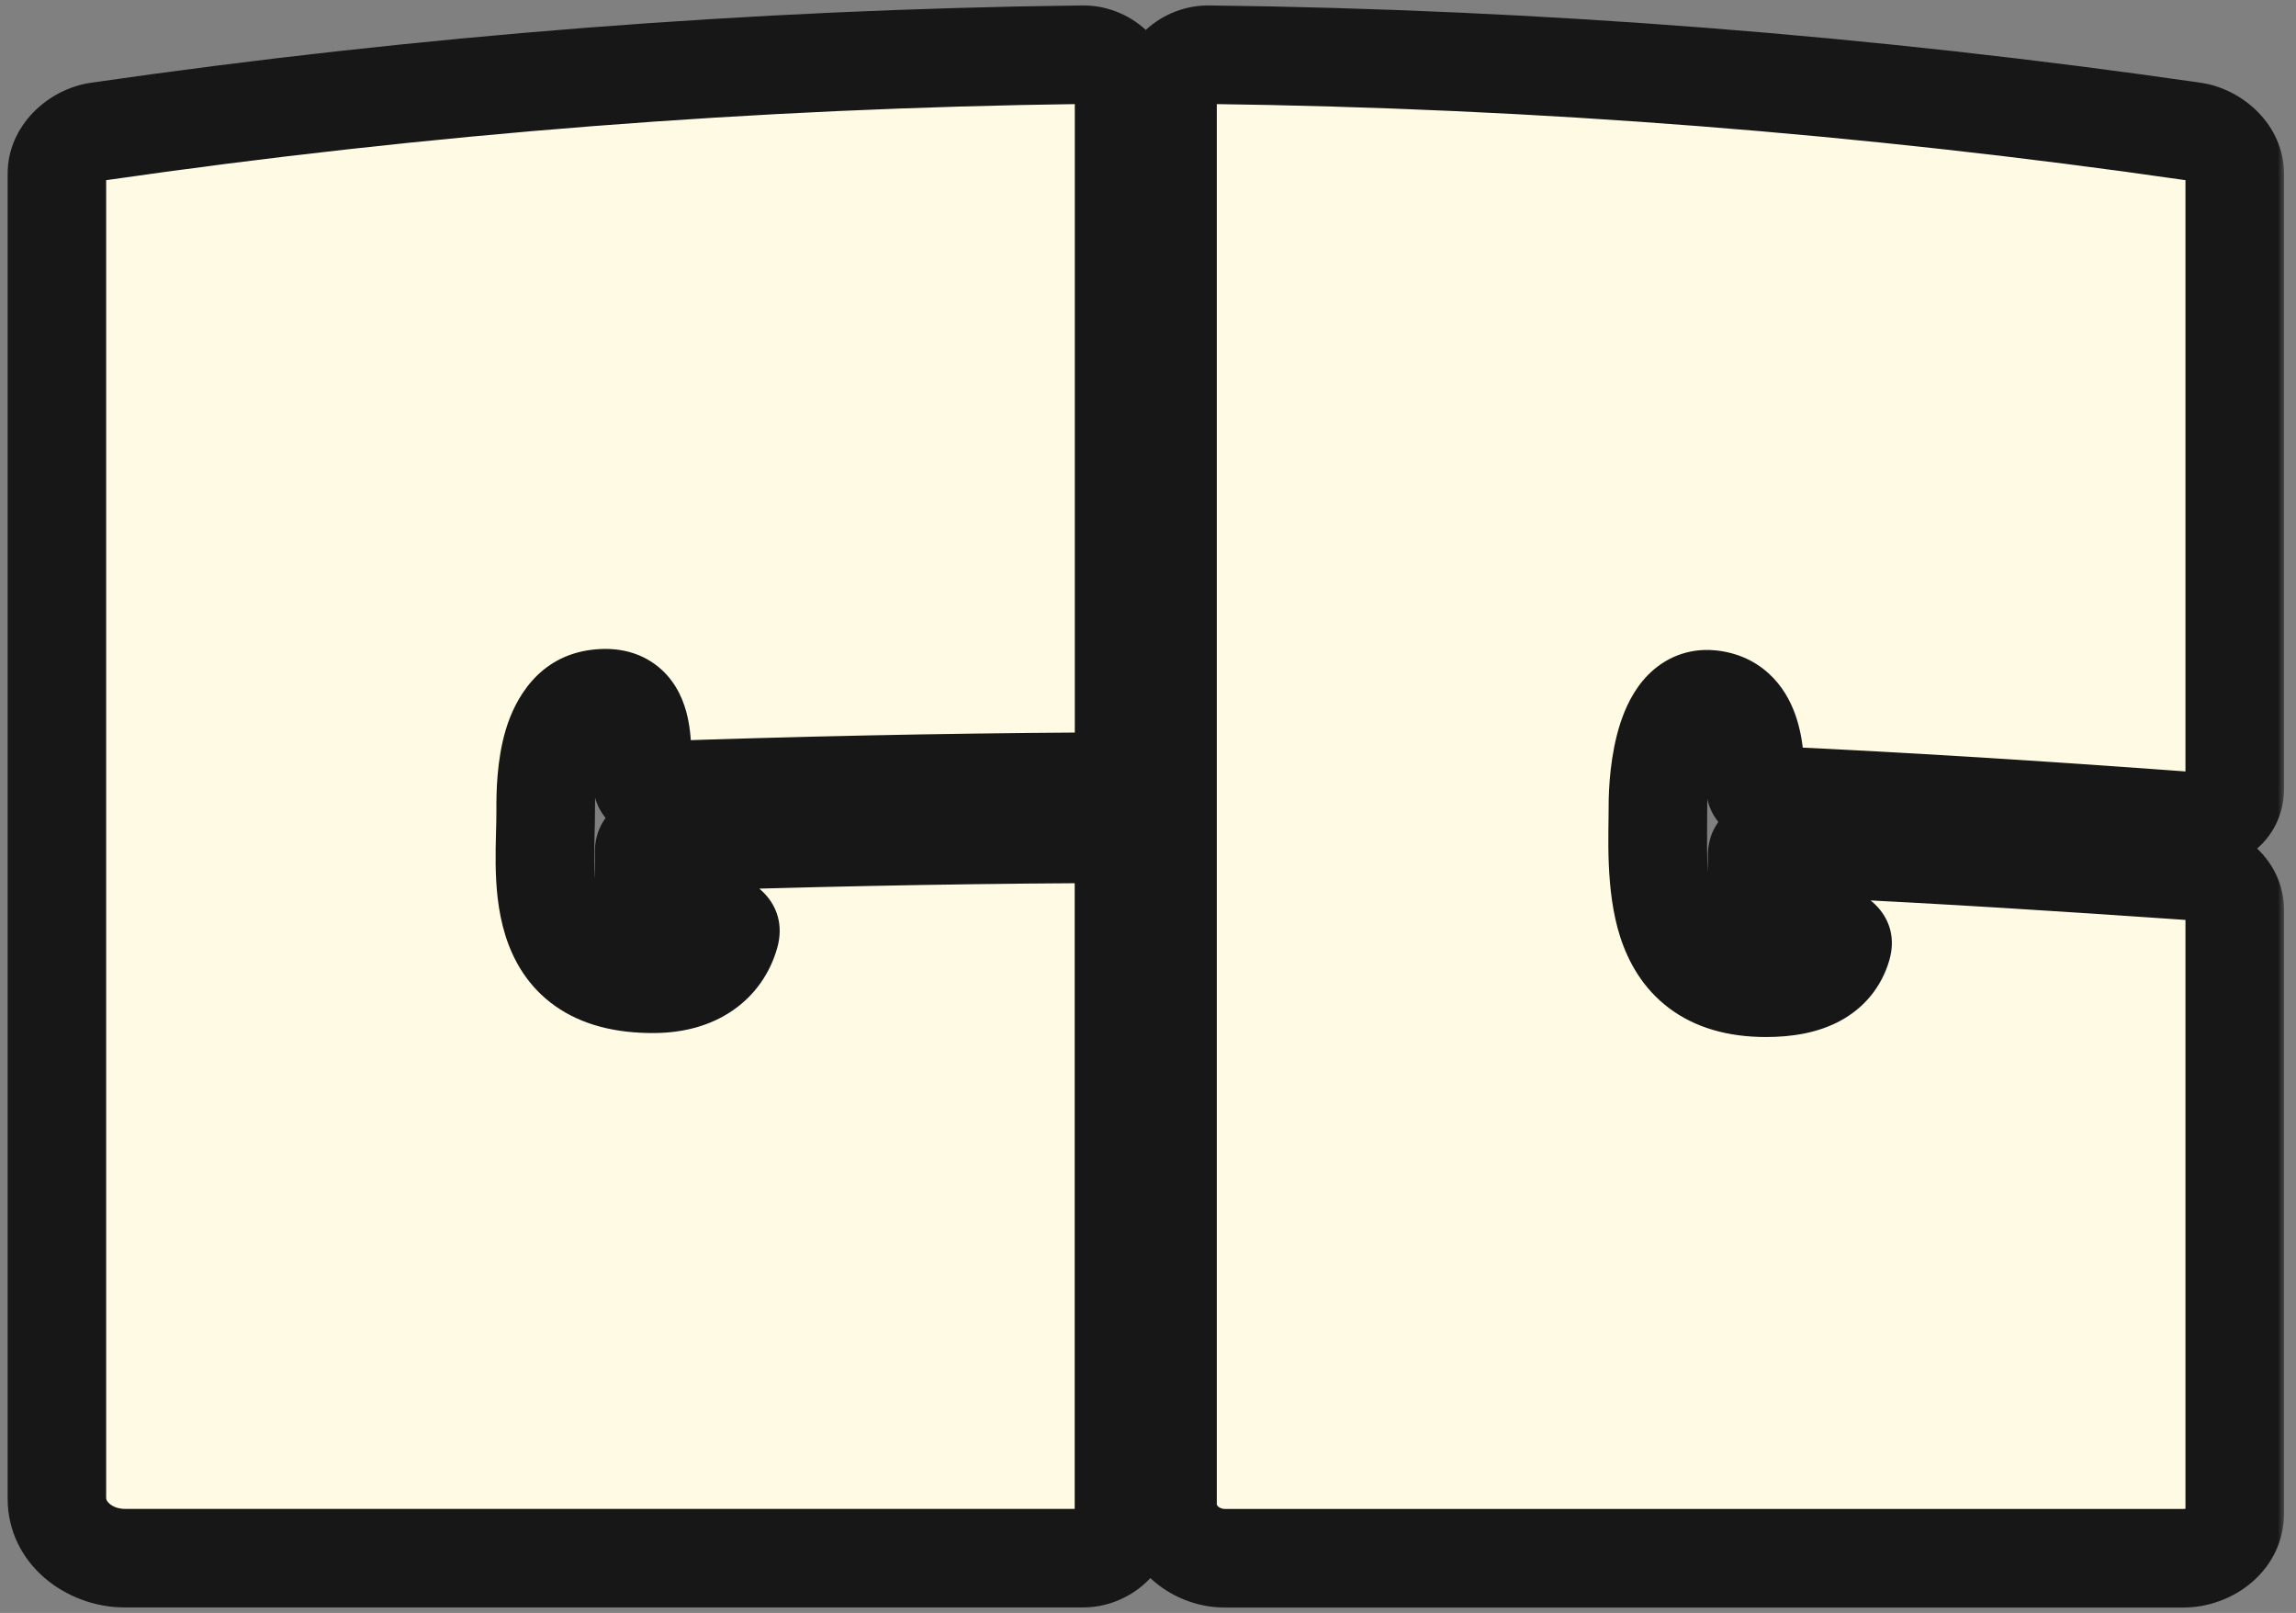 <svg width="168" height="118" viewBox="0 0 168 118" fill="none" xmlns="http://www.w3.org/2000/svg">
<rect x="0" y="0" width="168" height="118" fill="#808080" stroke="none"/>
<mask id="path-1-outside-1_348_8" maskUnits="userSpaceOnUse" x="0.161" y="-6.10352e-05" width="167" height="118" fill="black">
<rect fill="white" x="0.161" y="-6.10352e-05" width="167" height="118"/>
<path d="M88.461 4C112.641 4.308 136.65 6.177 160.52 9.624C162.174 9.869 163.518 11.272 163.519 12.739V57.667C163.519 59.142 162.174 60.223 160.512 60.097C149.86 59.308 139.795 58.661 129.151 58.172C128.744 58.156 128.427 57.857 128.435 57.494C128.467 54.946 128.239 51.46 125.158 51.168C121.833 50.852 121.303 56.532 121.312 59.024V59.032C121.328 63.788 120.448 72.26 129.217 72.26C132.338 72.26 134.18 71.249 134.775 69.262C134.897 68.852 134.555 68.457 134.074 68.433C131.988 68.339 131.466 68.284 129.315 68.205C128.907 68.189 128.589 67.897 128.589 67.534C128.589 65.578 128.573 64.513 128.573 62.581C128.573 62.203 128.94 61.895 129.363 61.911L133.356 62.09C142.554 62.523 151.028 63.069 160.512 63.724C162.174 63.843 163.518 65.137 163.519 66.603V110.672C163.519 112.51 161.832 114 159.745 114H89.65C87.32 114 85.429 112.234 85.429 110.049V6.8C85.429 5.246 86.782 3.984 88.461 4ZM79.219 4C80.889 3.984 82.25 5.247 82.25 6.801V54.362C82.25 55.916 80.897 57.186 79.227 57.194C68.534 57.265 58.437 57.478 47.785 57.849C47.37 57.864 47.003 57.573 46.995 57.202C46.946 54.528 47.411 50.68 43.752 51.113C40.093 51.547 39.913 56.792 39.93 59.237C39.954 63.836 38.569 72.031 47.859 71.968C50.956 71.952 52.806 70.477 53.401 68.363C53.523 67.929 53.148 67.511 52.643 67.527C50.614 67.582 50.019 67.621 47.916 67.692C47.492 67.708 47.134 67.401 47.134 67.022V62.306C47.134 61.951 47.46 61.651 47.867 61.635C58.706 61.28 68.323 61.067 79.219 61.004C80.889 61.004 82.242 62.258 82.242 63.812V111.169C82.242 112.723 80.889 113.992 79.227 113.992H9.132C6.394 113.992 4.161 112.029 4.161 109.6V12.739C4.162 11.264 5.498 9.868 7.16 9.624C31.022 6.177 55.031 4.308 79.219 4Z"/>
</mask>
<path d="M88.461 4C112.641 4.308 136.65 6.177 160.52 9.624C162.174 9.869 163.518 11.272 163.519 12.739V57.667C163.519 59.142 162.174 60.223 160.512 60.097C149.86 59.308 139.795 58.661 129.151 58.172C128.744 58.156 128.427 57.857 128.435 57.494C128.467 54.946 128.239 51.46 125.158 51.168C121.833 50.852 121.303 56.532 121.312 59.024V59.032C121.328 63.788 120.448 72.26 129.217 72.26C132.338 72.26 134.18 71.249 134.775 69.262C134.897 68.852 134.555 68.457 134.074 68.433C131.988 68.339 131.466 68.284 129.315 68.205C128.907 68.189 128.589 67.897 128.589 67.534C128.589 65.578 128.573 64.513 128.573 62.581C128.573 62.203 128.94 61.895 129.363 61.911L133.356 62.09C142.554 62.523 151.028 63.069 160.512 63.724C162.174 63.843 163.518 65.137 163.519 66.603V110.672C163.519 112.51 161.832 114 159.745 114H89.65C87.32 114 85.429 112.234 85.429 110.049V6.8C85.429 5.246 86.782 3.984 88.461 4ZM79.219 4C80.889 3.984 82.25 5.247 82.25 6.801V54.362C82.25 55.916 80.897 57.186 79.227 57.194C68.534 57.265 58.437 57.478 47.785 57.849C47.37 57.864 47.003 57.573 46.995 57.202C46.946 54.528 47.411 50.68 43.752 51.113C40.093 51.547 39.913 56.792 39.93 59.237C39.954 63.836 38.569 72.031 47.859 71.968C50.956 71.952 52.806 70.477 53.401 68.363C53.523 67.929 53.148 67.511 52.643 67.527C50.614 67.582 50.019 67.621 47.916 67.692C47.492 67.708 47.134 67.401 47.134 67.022V62.306C47.134 61.951 47.46 61.651 47.867 61.635C58.706 61.28 68.323 61.067 79.219 61.004C80.889 61.004 82.242 62.258 82.242 63.812V111.169C82.242 112.723 80.889 113.992 79.227 113.992H9.132C6.394 113.992 4.161 112.029 4.161 109.6V12.739C4.162 11.264 5.498 9.868 7.16 9.624C31.022 6.177 55.031 4.308 79.219 4Z" fill="#FFFAE3"/>
<path d="M88.461 4L88.507 0.394L88.495 0.394L88.461 4ZM160.52 9.624L161.047 6.056L161.035 6.054L160.52 9.624ZM163.519 12.739H167.125V12.739L163.519 12.739ZM160.512 60.097L160.784 56.5L160.778 56.5L160.512 60.097ZM129.151 58.172L129.317 54.569L129.304 54.569L129.292 54.568L129.151 58.172ZM128.435 57.494L132.04 57.573L132.041 57.556L132.041 57.54L128.435 57.494ZM125.158 51.168L124.818 54.758L124.818 54.758L125.158 51.168ZM121.312 59.024H124.918L124.918 59.013L121.312 59.024ZM121.312 59.032H117.705L117.705 59.044L121.312 59.032ZM129.217 72.26V75.866H129.217L129.217 72.26ZM134.775 69.262L138.23 70.296L138.231 70.291L134.775 69.262ZM134.074 68.433L134.253 64.831L134.245 64.831L134.238 64.831L134.074 68.433ZM129.315 68.205L129.175 71.809L129.182 71.809L129.315 68.205ZM128.589 67.534H132.196V67.534L128.589 67.534ZM128.573 62.581L124.967 62.58V62.581H128.573ZM129.363 61.911L129.525 58.308L129.511 58.307L129.497 58.307L129.363 61.911ZM133.356 62.09L133.525 58.487L133.517 58.487L133.356 62.09ZM160.512 63.724L160.768 60.127L160.761 60.127L160.512 63.724ZM163.519 66.603H167.125V66.603L163.519 66.603ZM163.519 110.672L167.125 110.672V110.672H163.519ZM85.429 110.049H81.822V110.049L85.429 110.049ZM85.429 6.8L81.822 6.799V6.8H85.429ZM79.219 4L79.185 0.394L79.173 0.394L79.219 4ZM79.227 57.194L79.21 53.588L79.203 53.588L79.227 57.194ZM47.785 57.849L47.66 54.244L47.65 54.245L47.785 57.849ZM46.995 57.202L43.389 57.268L43.39 57.282L46.995 57.202ZM43.752 51.113L43.328 47.532L43.328 47.532L43.752 51.113ZM39.93 59.237L43.536 59.218L43.536 59.213L39.93 59.237ZM47.859 71.968L47.841 68.361L47.835 68.361L47.859 71.968ZM53.401 68.363L49.929 67.385L49.929 67.386L53.401 68.363ZM52.643 67.527L52.741 71.132L52.748 71.132L52.755 71.132L52.643 67.527ZM47.916 67.692L47.794 64.088L47.782 64.088L47.916 67.692ZM47.134 67.022H43.527V67.025L47.134 67.022ZM47.867 61.635L47.749 58.03L47.739 58.03L47.728 58.031L47.867 61.635ZM79.219 61.004L79.219 57.397H79.209L79.198 57.397L79.219 61.004ZM82.242 63.812H85.849V63.811L82.242 63.812ZM82.242 111.169L85.849 111.169V111.169H82.242ZM9.132 113.992L9.132 117.599H9.132V113.992ZM4.161 109.6H0.555V109.6L4.161 109.6ZM4.161 12.739L0.555 12.739V12.739H4.161ZM7.16 9.624L6.645 6.054L6.635 6.056L7.16 9.624ZM88.461 4L88.415 7.606C112.439 7.912 136.291 9.769 160.004 13.194L160.52 9.624L161.035 6.054C137.008 2.585 112.843 0.703 88.507 0.394L88.461 4ZM160.52 9.624L159.992 13.192C159.983 13.19 159.989 13.19 160.005 13.199C160.024 13.208 160.036 13.219 160.039 13.223C160.043 13.227 160.018 13.203 159.987 13.133C159.955 13.062 159.912 12.927 159.912 12.74L163.519 12.739L167.125 12.739C167.125 9.154 164.123 6.511 161.047 6.056L160.52 9.624ZM163.519 12.739H159.912V57.667H163.519H167.125V12.739H163.519ZM163.519 57.667H159.912C159.912 57.24 160.129 56.873 160.374 56.675C160.598 56.495 160.771 56.499 160.784 56.5L160.512 60.097L160.239 63.693C163.495 63.94 167.125 61.711 167.125 57.667H163.519ZM160.512 60.097L160.778 56.5C150.104 55.709 140.003 55.06 129.317 54.569L129.151 58.172L128.986 61.775C139.586 62.262 149.617 62.906 160.245 63.693L160.512 60.097ZM129.151 58.172L129.292 54.568C130.443 54.613 132.084 55.584 132.04 57.573L128.435 57.494L124.829 57.415C124.77 60.13 127.046 61.699 129.011 61.776L129.151 58.172ZM128.435 57.494L132.041 57.54C132.057 56.254 132.037 54.165 131.36 52.272C131.004 51.275 130.408 50.157 129.384 49.238C128.317 48.28 126.985 47.718 125.498 47.577L125.158 51.168L124.818 54.758C124.872 54.764 124.724 54.747 124.565 54.605C124.449 54.501 124.485 54.468 124.568 54.698C124.651 54.932 124.731 55.295 124.779 55.81C124.827 56.315 124.836 56.865 124.828 57.448L128.435 57.494ZM125.158 51.168L125.499 47.578C123.47 47.385 121.773 48.17 120.579 49.386C119.507 50.478 118.909 51.833 118.553 52.934C117.836 55.153 117.701 57.633 117.705 59.036L121.312 59.024L124.918 59.013C124.915 57.923 125.04 56.318 125.417 55.153C125.608 54.562 125.765 54.4 125.728 54.438C125.568 54.6 125.184 54.793 124.818 54.758L125.158 51.168ZM121.312 59.024H117.705V59.032H121.312H124.918V59.024H121.312ZM121.312 59.032L117.705 59.044C117.712 60.994 117.448 65.133 118.551 68.54C119.148 70.384 120.211 72.306 122.112 73.741C124.026 75.185 126.432 75.866 129.217 75.866V72.26V68.653C127.617 68.653 126.845 68.275 126.457 67.983C126.057 67.681 125.695 67.188 125.413 66.319C124.76 64.302 124.928 61.827 124.918 59.02L121.312 59.032ZM129.217 72.26L129.217 75.866C131.115 75.866 133.018 75.567 134.661 74.677C136.419 73.725 137.657 72.21 138.23 70.296L134.775 69.262L131.319 68.228C131.296 68.306 131.281 68.311 131.299 68.29C131.316 68.269 131.309 68.289 131.225 68.335C131.019 68.447 130.44 68.653 129.217 68.653L129.217 72.26ZM134.775 69.262L138.231 70.291C139.213 66.993 136.347 64.935 134.253 64.831L134.074 68.433L133.896 72.036C133.203 72.001 132.458 71.69 131.906 71.042C131.327 70.363 130.995 69.317 131.318 68.233L134.775 69.262ZM134.074 68.433L134.238 64.831C132.29 64.742 131.581 64.679 129.447 64.601L129.315 68.205L129.182 71.809C131.351 71.889 131.686 71.936 133.911 72.036L134.074 68.433ZM129.315 68.205L129.454 64.601C130.574 64.645 132.196 65.575 132.196 67.534H128.589H124.982C124.982 70.219 127.24 71.734 129.175 71.809L129.315 68.205ZM128.589 67.534L132.196 67.534C132.196 66.546 132.192 65.783 132.188 65.03C132.184 64.278 132.18 63.537 132.18 62.581H128.573H124.967C124.967 63.557 124.971 64.315 124.975 65.067C124.979 65.819 124.982 66.566 124.982 67.534L128.589 67.534ZM128.573 62.581L132.18 62.582C132.18 63.607 131.679 64.395 131.137 64.853C130.599 65.308 129.92 65.541 129.23 65.515L129.363 61.911L129.497 58.307C127.496 58.233 124.968 59.721 124.967 62.58L128.573 62.581ZM129.363 61.911L129.202 65.514L133.194 65.693L133.356 62.09L133.517 58.487L129.525 58.308L129.363 61.911ZM133.356 62.09L133.186 65.692C142.345 66.124 150.788 66.668 160.263 67.323L160.512 63.724L160.761 60.127C151.267 59.47 142.763 58.922 133.525 58.487L133.356 62.09ZM160.512 63.724L160.255 67.322C160.233 67.32 160.196 67.313 160.142 67.261C160.091 67.212 159.912 67.001 159.912 66.604L163.519 66.603L167.125 66.603C167.125 62.884 163.937 60.353 160.768 60.127L160.512 63.724ZM163.519 66.603H159.912V110.672H163.519H167.125V66.603H163.519ZM163.519 110.672L159.912 110.672C159.912 110.571 159.937 110.478 159.97 110.409C159.985 110.377 160 110.354 160.011 110.34C160.016 110.333 160.021 110.328 160.024 110.325C160.026 110.322 160.028 110.321 160.028 110.321C160.028 110.321 160.027 110.322 160.024 110.324C160.02 110.327 160.016 110.33 160.01 110.333C159.997 110.341 159.979 110.35 159.955 110.359C159.906 110.377 159.837 110.393 159.745 110.393V114V117.607C163.386 117.607 167.125 114.912 167.125 110.672L163.519 110.672ZM159.745 114V110.393H89.65V114V117.607H159.745V114ZM89.65 114V110.393C89.403 110.393 89.228 110.302 89.129 110.21C89.036 110.122 89.035 110.065 89.035 110.049L85.429 110.049L81.822 110.049C81.822 114.449 85.559 117.607 89.65 117.607V114ZM85.429 110.049H89.035V6.8H85.429H81.822V110.049H85.429ZM85.429 6.8L89.035 6.8C89.035 7.106 88.896 7.337 88.766 7.457C88.64 7.574 88.509 7.607 88.427 7.606L88.461 4L88.495 0.394C85.044 0.361 81.823 3.015 81.822 6.799L85.429 6.8ZM79.219 4L79.253 7.606C79.163 7.607 79.034 7.572 78.912 7.459C78.786 7.343 78.644 7.112 78.644 6.801H82.25H85.857C85.857 3.013 82.624 0.361 79.185 0.394L79.219 4ZM82.25 6.801H78.644V54.362H82.25H85.857V6.801H82.25ZM82.25 54.362H78.644C78.644 54.058 78.782 53.836 78.898 53.727C79.011 53.621 79.129 53.588 79.21 53.588L79.227 57.194L79.244 60.801C82.66 60.785 85.857 58.132 85.857 54.362H82.25ZM79.227 57.194L79.203 53.588C68.476 53.659 58.344 53.872 47.66 54.244L47.785 57.849L47.911 61.453C58.529 61.083 68.593 60.871 79.251 60.801L79.227 57.194ZM47.785 57.849L47.65 54.245C48.312 54.22 48.973 54.434 49.51 54.869C50.052 55.309 50.578 56.086 50.601 57.122L46.995 57.202L43.39 57.282C43.453 60.154 46.019 61.524 47.92 61.453L47.785 57.849ZM46.995 57.202L50.601 57.136C50.596 56.849 50.597 56.544 50.599 56.164C50.599 55.803 50.599 55.386 50.587 54.961C50.565 54.146 50.495 53.074 50.201 52.021C49.903 50.955 49.281 49.577 47.911 48.585C46.499 47.563 44.853 47.351 43.328 47.532L43.752 51.113L44.176 54.695C44.481 54.659 44.148 54.766 43.68 54.427C43.254 54.118 43.205 53.787 43.254 53.964C43.307 54.153 43.359 54.518 43.377 55.163C43.386 55.468 43.386 55.787 43.385 56.146C43.385 56.487 43.382 56.887 43.389 57.268L46.995 57.202ZM43.752 51.113L43.328 47.532C39.36 48.002 37.666 51.187 37.008 53.387C36.34 55.617 36.315 58.011 36.323 59.261L39.93 59.237L43.536 59.213C43.528 58.018 43.585 56.568 43.918 55.455C44.078 54.918 44.239 54.691 44.291 54.633C44.306 54.617 44.288 54.64 44.236 54.667C44.181 54.697 44.15 54.698 44.177 54.695L43.752 51.113ZM39.93 59.237L36.323 59.256C36.326 59.76 36.309 60.319 36.291 61.013C36.274 61.679 36.256 62.438 36.266 63.223C36.287 64.763 36.414 66.625 36.978 68.427C37.558 70.284 38.643 72.199 40.624 73.598C42.584 74.982 45.042 75.594 47.884 75.574L47.859 71.968L47.835 68.361C46.032 68.374 45.18 67.984 44.785 67.706C44.412 67.442 44.099 67.033 43.862 66.274C43.608 65.46 43.496 64.415 43.479 63.127C43.471 62.498 43.484 61.864 43.502 61.202C43.519 60.567 43.54 59.864 43.536 59.218L39.93 59.237ZM47.859 71.968L47.878 75.574C49.991 75.563 51.973 75.05 53.611 73.924C55.272 72.783 56.36 71.158 56.872 69.341L53.401 68.363L49.929 67.386C49.846 67.682 49.712 67.851 49.525 67.98C49.315 68.124 48.824 68.356 47.841 68.361L47.859 71.968ZM53.401 68.363L56.872 69.341C57.808 66.021 54.88 63.849 52.53 63.922L52.643 67.527L52.755 71.132C51.977 71.156 51.168 70.844 50.581 70.194C49.978 69.527 49.62 68.481 49.929 67.385L53.401 68.363ZM52.643 67.527L52.545 63.922C50.515 63.977 49.822 64.019 47.794 64.088L47.916 67.692L48.038 71.297C50.215 71.223 50.712 71.188 52.741 71.132L52.643 67.527ZM47.916 67.692L47.782 64.088C48.987 64.043 50.739 64.964 50.74 67.02L47.134 67.022L43.527 67.025C43.529 69.838 45.998 71.373 48.05 71.296L47.916 67.692ZM47.134 67.022H50.74V62.306H47.134H43.527V67.022H47.134ZM47.134 62.306H50.74C50.74 64.293 49.103 65.196 48.007 65.239L47.867 61.635L47.728 58.031C45.816 58.105 43.527 59.608 43.527 62.306H47.134ZM47.867 61.635L47.985 65.239C58.799 64.885 68.382 64.673 79.24 64.61L79.219 61.004L79.198 57.397C68.263 57.461 58.614 57.674 47.749 58.03L47.867 61.635ZM79.219 61.004L79.219 64.61C79.146 64.61 79.025 64.581 78.903 64.469C78.777 64.351 78.636 64.119 78.636 63.812L82.242 63.812L85.849 63.811C85.848 60.017 82.623 57.397 79.219 57.397L79.219 61.004ZM82.242 63.812H78.636V111.169H82.242H85.849V63.812H82.242ZM82.242 111.169L78.636 111.169C78.636 110.865 78.773 110.642 78.892 110.531C79.008 110.423 79.133 110.386 79.227 110.386V113.992V117.599C82.656 117.599 85.849 114.933 85.849 111.169L82.242 111.169ZM79.227 113.992V110.386H9.132V113.992V117.599H79.227V113.992ZM9.132 113.992L9.132 110.386C8.621 110.386 8.232 110.202 8.006 110.002C7.787 109.809 7.768 109.66 7.768 109.599L4.161 109.6L0.555 109.6C0.555 114.431 4.839 117.599 9.132 117.599L9.132 113.992ZM4.161 109.6H7.768V12.739H4.161H0.555V109.6H4.161ZM4.161 12.739L7.768 12.74C7.768 12.92 7.727 13.051 7.695 13.123C7.678 13.16 7.664 13.184 7.654 13.198C7.645 13.212 7.639 13.219 7.638 13.219C7.637 13.22 7.64 13.217 7.645 13.213C7.651 13.209 7.658 13.204 7.665 13.2C7.681 13.192 7.689 13.192 7.685 13.192L7.16 9.624L6.635 6.056C3.547 6.51 0.555 9.148 0.555 12.739L4.161 12.739ZM7.16 9.624L7.676 13.194C31.381 9.769 55.233 7.912 79.265 7.606L79.219 4L79.173 0.394C54.829 0.703 30.663 2.585 6.645 6.054L7.16 9.624Z" fill="#171717" mask="url(#path-1-outside-1_348_8)"/>
</svg>

